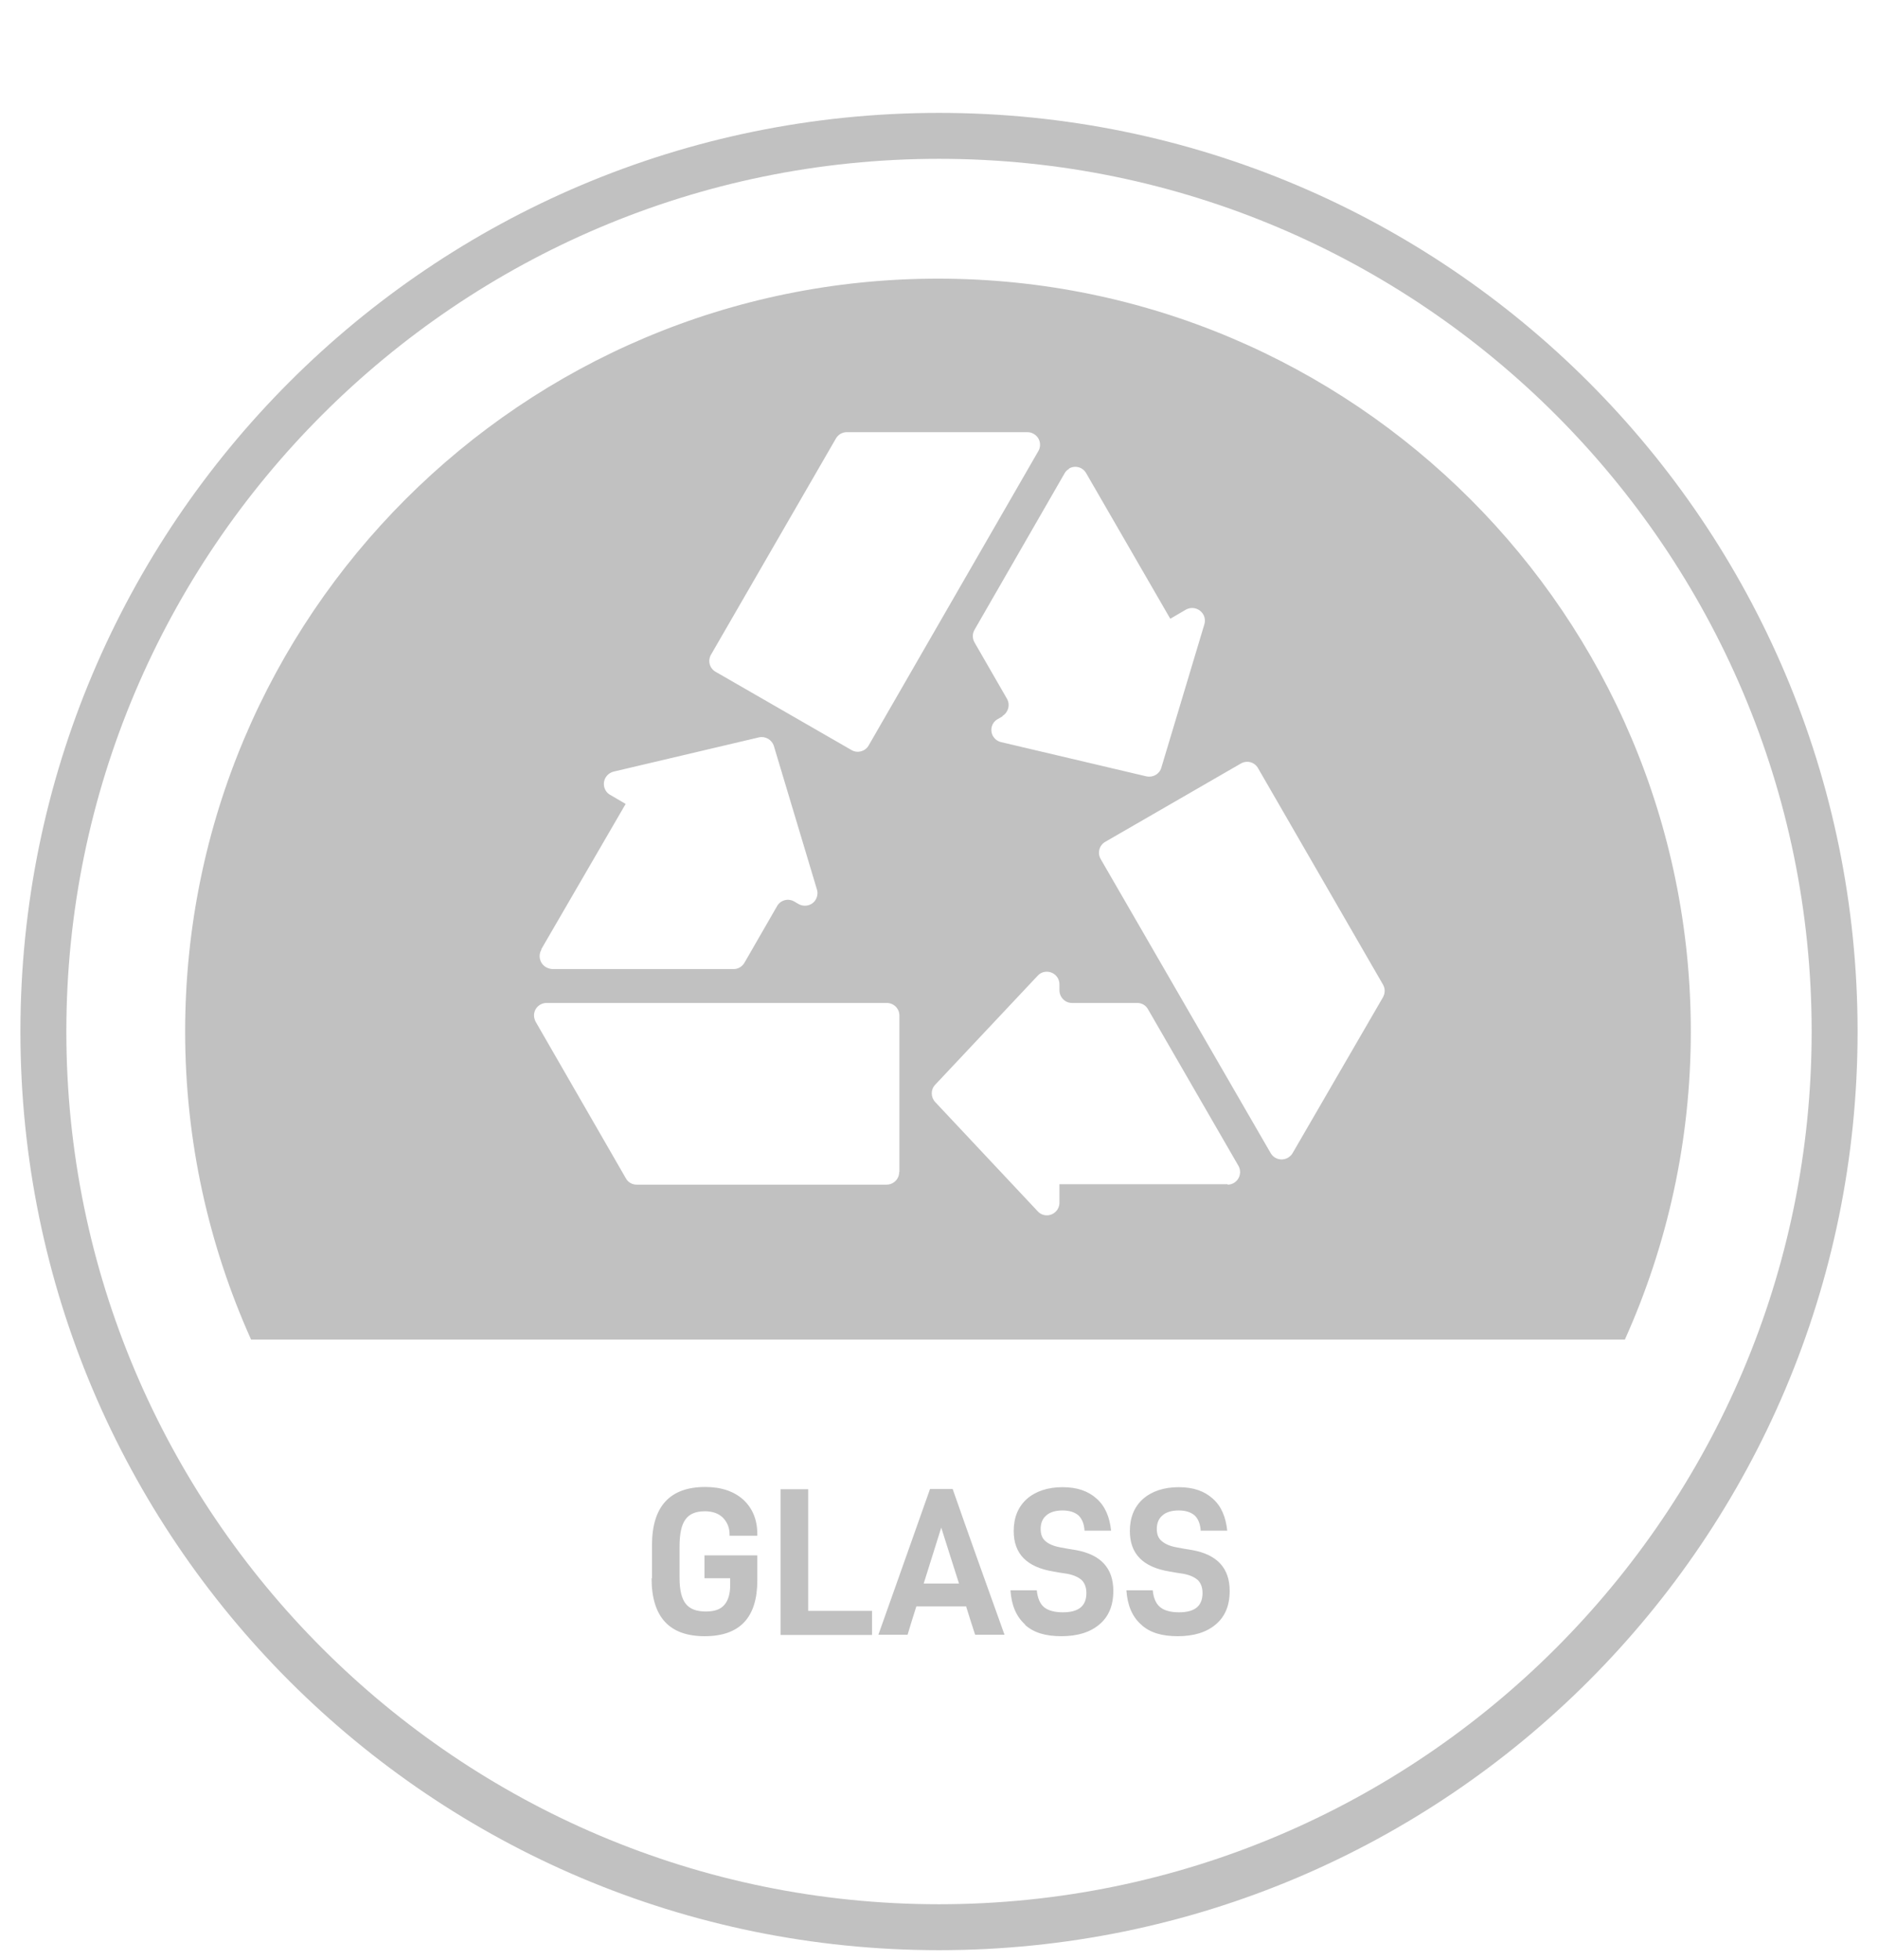 <svg viewBox="0 0 92 96" id="a" xmlns="http://www.w3.org/2000/svg"><defs><style>.b{fill:#c1c1c1;stroke-width:0px;}</style></defs><path d="M46,7.78c23.57,0,42.75,19.18,42.75,42.75s-19.18,42.75-42.75,42.75S3.25,74.1,3.25,50.53,22.43,7.78,46,7.78ZM46,5.53C21.15,5.53,1,25.67,1,50.53s20.15,45,45,45,45-20.15,45-45S70.85,5.53,46,5.53ZM45.95,13.65c-20.37,0-36.88,16.51-36.88,36.88,0,5.38,1.16,10.48,3.23,15.09h67.3c2.07-4.61,3.23-9.71,3.23-15.09,0-20.37-16.51-36.88-36.88-36.88ZM52.37,22.95c.3-.17.67-.07.84.23l4.12,7.13.77-.45c.15-.08.32-.1.48-.05.33.1.52.44.42.77l-2.11,7.03c-.09.31-.41.49-.73.42l-7.13-1.68c-.16-.04-.29-.14-.38-.28-.17-.29-.08-.67.22-.84l.24-.14v-.02c.28-.17.39-.54.22-.84l-1.59-2.76c-.11-.19-.11-.43,0-.62l4.41-7.66c.05-.1.13-.17.23-.23ZM34.83,32.07l6.12-10.59c.11-.19.31-.31.53-.31h8.84c.11,0,.21.02.31.08.3.16.41.54.24.84l-8.33,14.45c-.18.28-.55.37-.83.2l-6.65-3.83c-.3-.17-.4-.54-.23-.84ZM26.51,46.51l4.14-7.13-.77-.45c-.14-.08-.24-.22-.28-.38-.08-.33.12-.66.45-.75l7.13-1.68c.31-.07.63.11.73.42l2.11,7.03c.05.16.03.33-.05.48-.16.3-.54.4-.84.24l-.24-.14c-.3-.16-.67-.05-.83.25l-1.59,2.76c-.11.19-.31.31-.53.31h-8.89c-.12-.01-.24-.05-.33-.11-.28-.18-.37-.56-.19-.85ZM44.05,57.41h0c0,.35-.28.62-.62.62h-12.24c-.22,0-.42-.11-.53-.31l-4.42-7.67c-.05-.1-.08-.21-.08-.31,0-.34.28-.61.62-.61h16.66c.34,0,.62.27.62.62v7.66ZM60.14,58.01h-8.24v.91c0,.16-.07.33-.19.44-.25.24-.64.23-.87-.02l-5.03-5.36c-.22-.24-.22-.61,0-.84l5.03-5.35c.11-.12.27-.19.44-.19.34,0,.62.27.62.62v.28h0c0,.35.27.63.62.63h3.19c.22,0,.42.11.53.31l4.43,7.67c.05.09.08.19.08.3,0,.34-.27.62-.61.62ZM67.75,48.85l-4.43,7.64h0c-.05.09-.13.16-.22.22-.3.17-.67.08-.85-.22l-8.33-14.41c-.17-.3-.07-.67.22-.84l6.65-3.84c.3-.17.67-.07.84.23l6.12,10.6c.11.19.11.42,0,.62ZM31.94,77.33v-1.64c0-1.89.87-2.85,2.61-2.85.78,0,1.4.21,1.86.62.45.42.69.97.69,1.7v.07h-1.36v-.07c0-.32-.11-.59-.32-.81-.21-.21-.51-.32-.89-.32-.44,0-.76.13-.95.4-.2.27-.29.71-.29,1.33v1.54c0,.59.1,1.01.31,1.27.21.26.54.37.98.37.42,0,.71-.1.9-.32.19-.21.29-.54.29-.97v-.34h-1.26v-1.12h2.59v1.22c0,1.83-.86,2.74-2.58,2.74s-2.6-.93-2.6-2.84h.01,0ZM39.59,72.95v5.96h3.13v1.18h-4.48v-7.14h1.36ZM47.34,78.69h-2.45c-.11.35-.33,1.04-.43,1.39h-1.43c.63-1.78,1.9-5.35,2.53-7.14h1.11c.62,1.79,1.9,5.36,2.54,7.14h-1.44c-.11-.33-.33-1.03-.44-1.38h.01s0-.01,0-.01ZM46.11,74.83c-.22.69-.65,2.06-.86,2.74h1.73c-.22-.68-.65-2.05-.87-2.74ZM50.21,79.57c-.43-.39-.66-.94-.71-1.67h1.29c.04.39.16.67.37.84.21.16.51.24.91.24.77,0,1.15-.31,1.15-.94,0-.28-.08-.49-.23-.64-.16-.14-.39-.25-.72-.31-.17-.02-.45-.07-.67-.11-1.29-.21-1.94-.86-1.94-1.98,0-.66.21-1.18.64-1.57.43-.38,1.03-.58,1.75-.58s1.26.19,1.67.56c.42.37.64.9.71,1.57h-1.3c-.02-.34-.13-.59-.3-.75-.19-.16-.45-.24-.78-.24s-.62.08-.8.25c-.19.16-.27.39-.27.66,0,.25.07.45.23.59.16.14.4.25.74.31.19.04.5.09.75.13,1.22.22,1.84.88,1.84,2,0,.72-.23,1.27-.69,1.65-.45.38-1.07.57-1.85.57s-1.36-.17-1.79-.56h0s.01-.01.01-.01ZM55.89,79.57c-.43-.39-.66-.94-.71-1.67h1.29c.04.39.16.67.38.84.21.16.51.24.91.24.77,0,1.15-.31,1.15-.94,0-.28-.08-.49-.23-.64-.16-.14-.39-.25-.72-.31-.17-.02-.45-.07-.67-.11-1.29-.21-1.94-.86-1.94-1.98,0-.66.21-1.18.64-1.57.43-.38,1.03-.58,1.75-.58s1.26.19,1.67.56c.42.37.64.9.71,1.57h-1.3c-.02-.34-.13-.59-.3-.75-.19-.16-.45-.24-.78-.24s-.62.08-.8.25c-.19.16-.27.39-.27.66,0,.25.07.45.24.59.16.14.4.25.74.31.19.04.5.09.75.13,1.22.22,1.84.88,1.84,2,0,.72-.23,1.27-.69,1.65-.45.38-1.07.57-1.85.57s-1.36-.17-1.79-.56h0s.01-.01.01-.01Z" class="b"></path></svg>